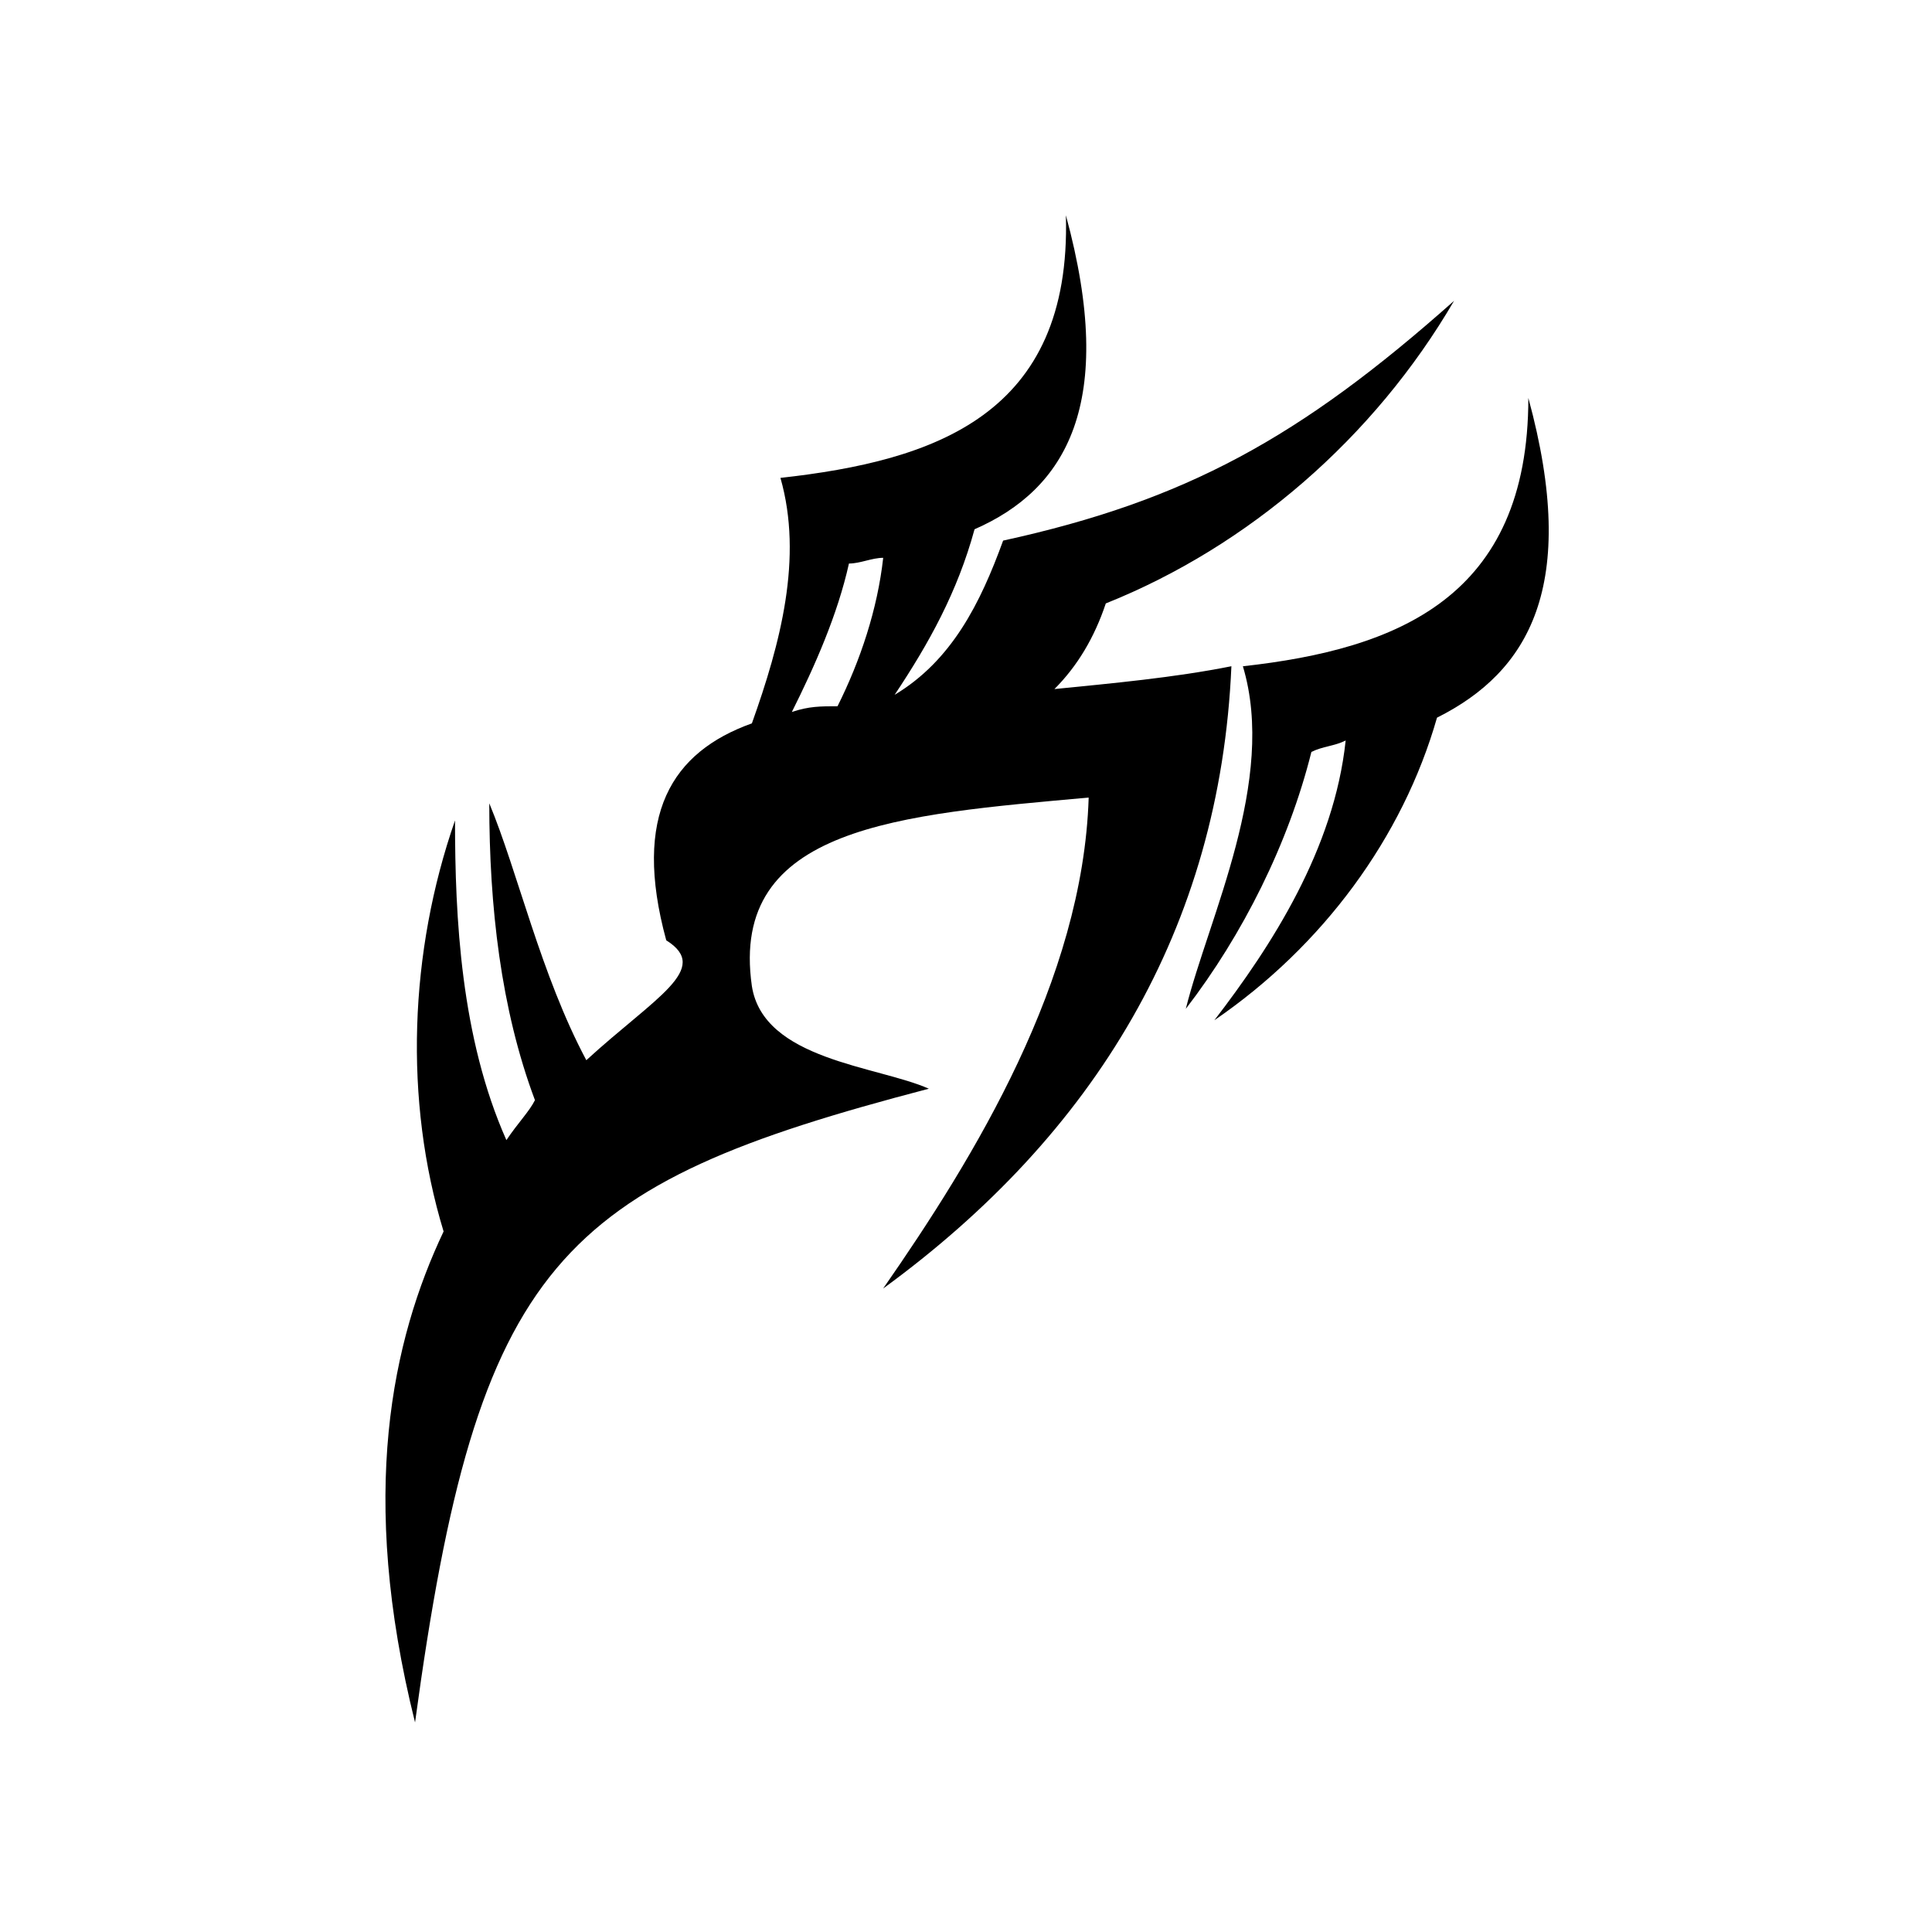 <?xml version="1.0" encoding="UTF-8"?>
<!-- Uploaded to: ICON Repo, www.svgrepo.com, Generator: ICON Repo Mixer Tools -->
<svg fill="#000000" width="800px" height="800px" version="1.1" viewBox="144 144 512 512" xmlns="http://www.w3.org/2000/svg">
 <g fill-rule="evenodd">
  <path d="m409.83 287.29c-6.051 16.641-13.617 31.773-28.746 40.848 9.078-13.617 16.641-27.234 21.18-43.875 24.207-10.59 37.824-33.285 24.207-83.211 1.512 52.953-34.797 65.055-75.648 69.594 6.051 21.18 0 43.875-7.566 65.055-21.18 7.566-31.773 24.207-22.695 57.492 12.105 7.566-3.027 15.129-21.18 31.773-12.105-22.695-18.156-49.926-25.719-68.082 0 27.234 3.027 54.465 12.105 78.672-1.512 3.027-4.539 6.051-7.566 10.59-12.105-27.234-13.617-59.004-13.617-84.727-12.105 34.797-13.617 74.133-3.027 108.93-13.617 28.746-22.695 69.594-7.566 130.11 16.641-122.55 37.824-142.21 136.16-167.94-13.617-6.051-43.875-7.566-46.902-27.234-6.051-42.363 39.336-45.387 89.262-49.926-1.512 48.414-30.258 95.316-54.465 130.11 55.98-40.848 89.262-95.316 92.289-164.91-15.129 3.027-31.773 4.539-46.902 6.051 6.051-6.051 10.59-13.617 13.617-22.695 37.824-15.129 71.109-43.875 92.289-80.188-40.848 36.312-71.109 52.953-119.52 63.543zm-43.875 43.875c-4.539 0-7.566 0-12.105 1.512 6.051-12.105 12.105-25.719 15.129-39.336 3.027 0 6.051-1.512 9.078-1.512-1.512 13.617-6.051 27.234-12.105 39.336z"/>
  <path d="m473.38 320.57c40.848-4.539 75.648-18.156 75.648-71.109 13.617 49.926 0 72.621-24.207 84.727-9.078 31.773-30.258 60.52-59.004 80.188 15.129-19.668 31.773-45.387 34.797-74.133-3.027 1.512-6.051 1.512-9.078 3.027-6.051 24.207-18.156 48.414-33.285 68.082 6.051-24.207 24.207-60.52 15.129-90.777z"/>
 </g>
</svg>